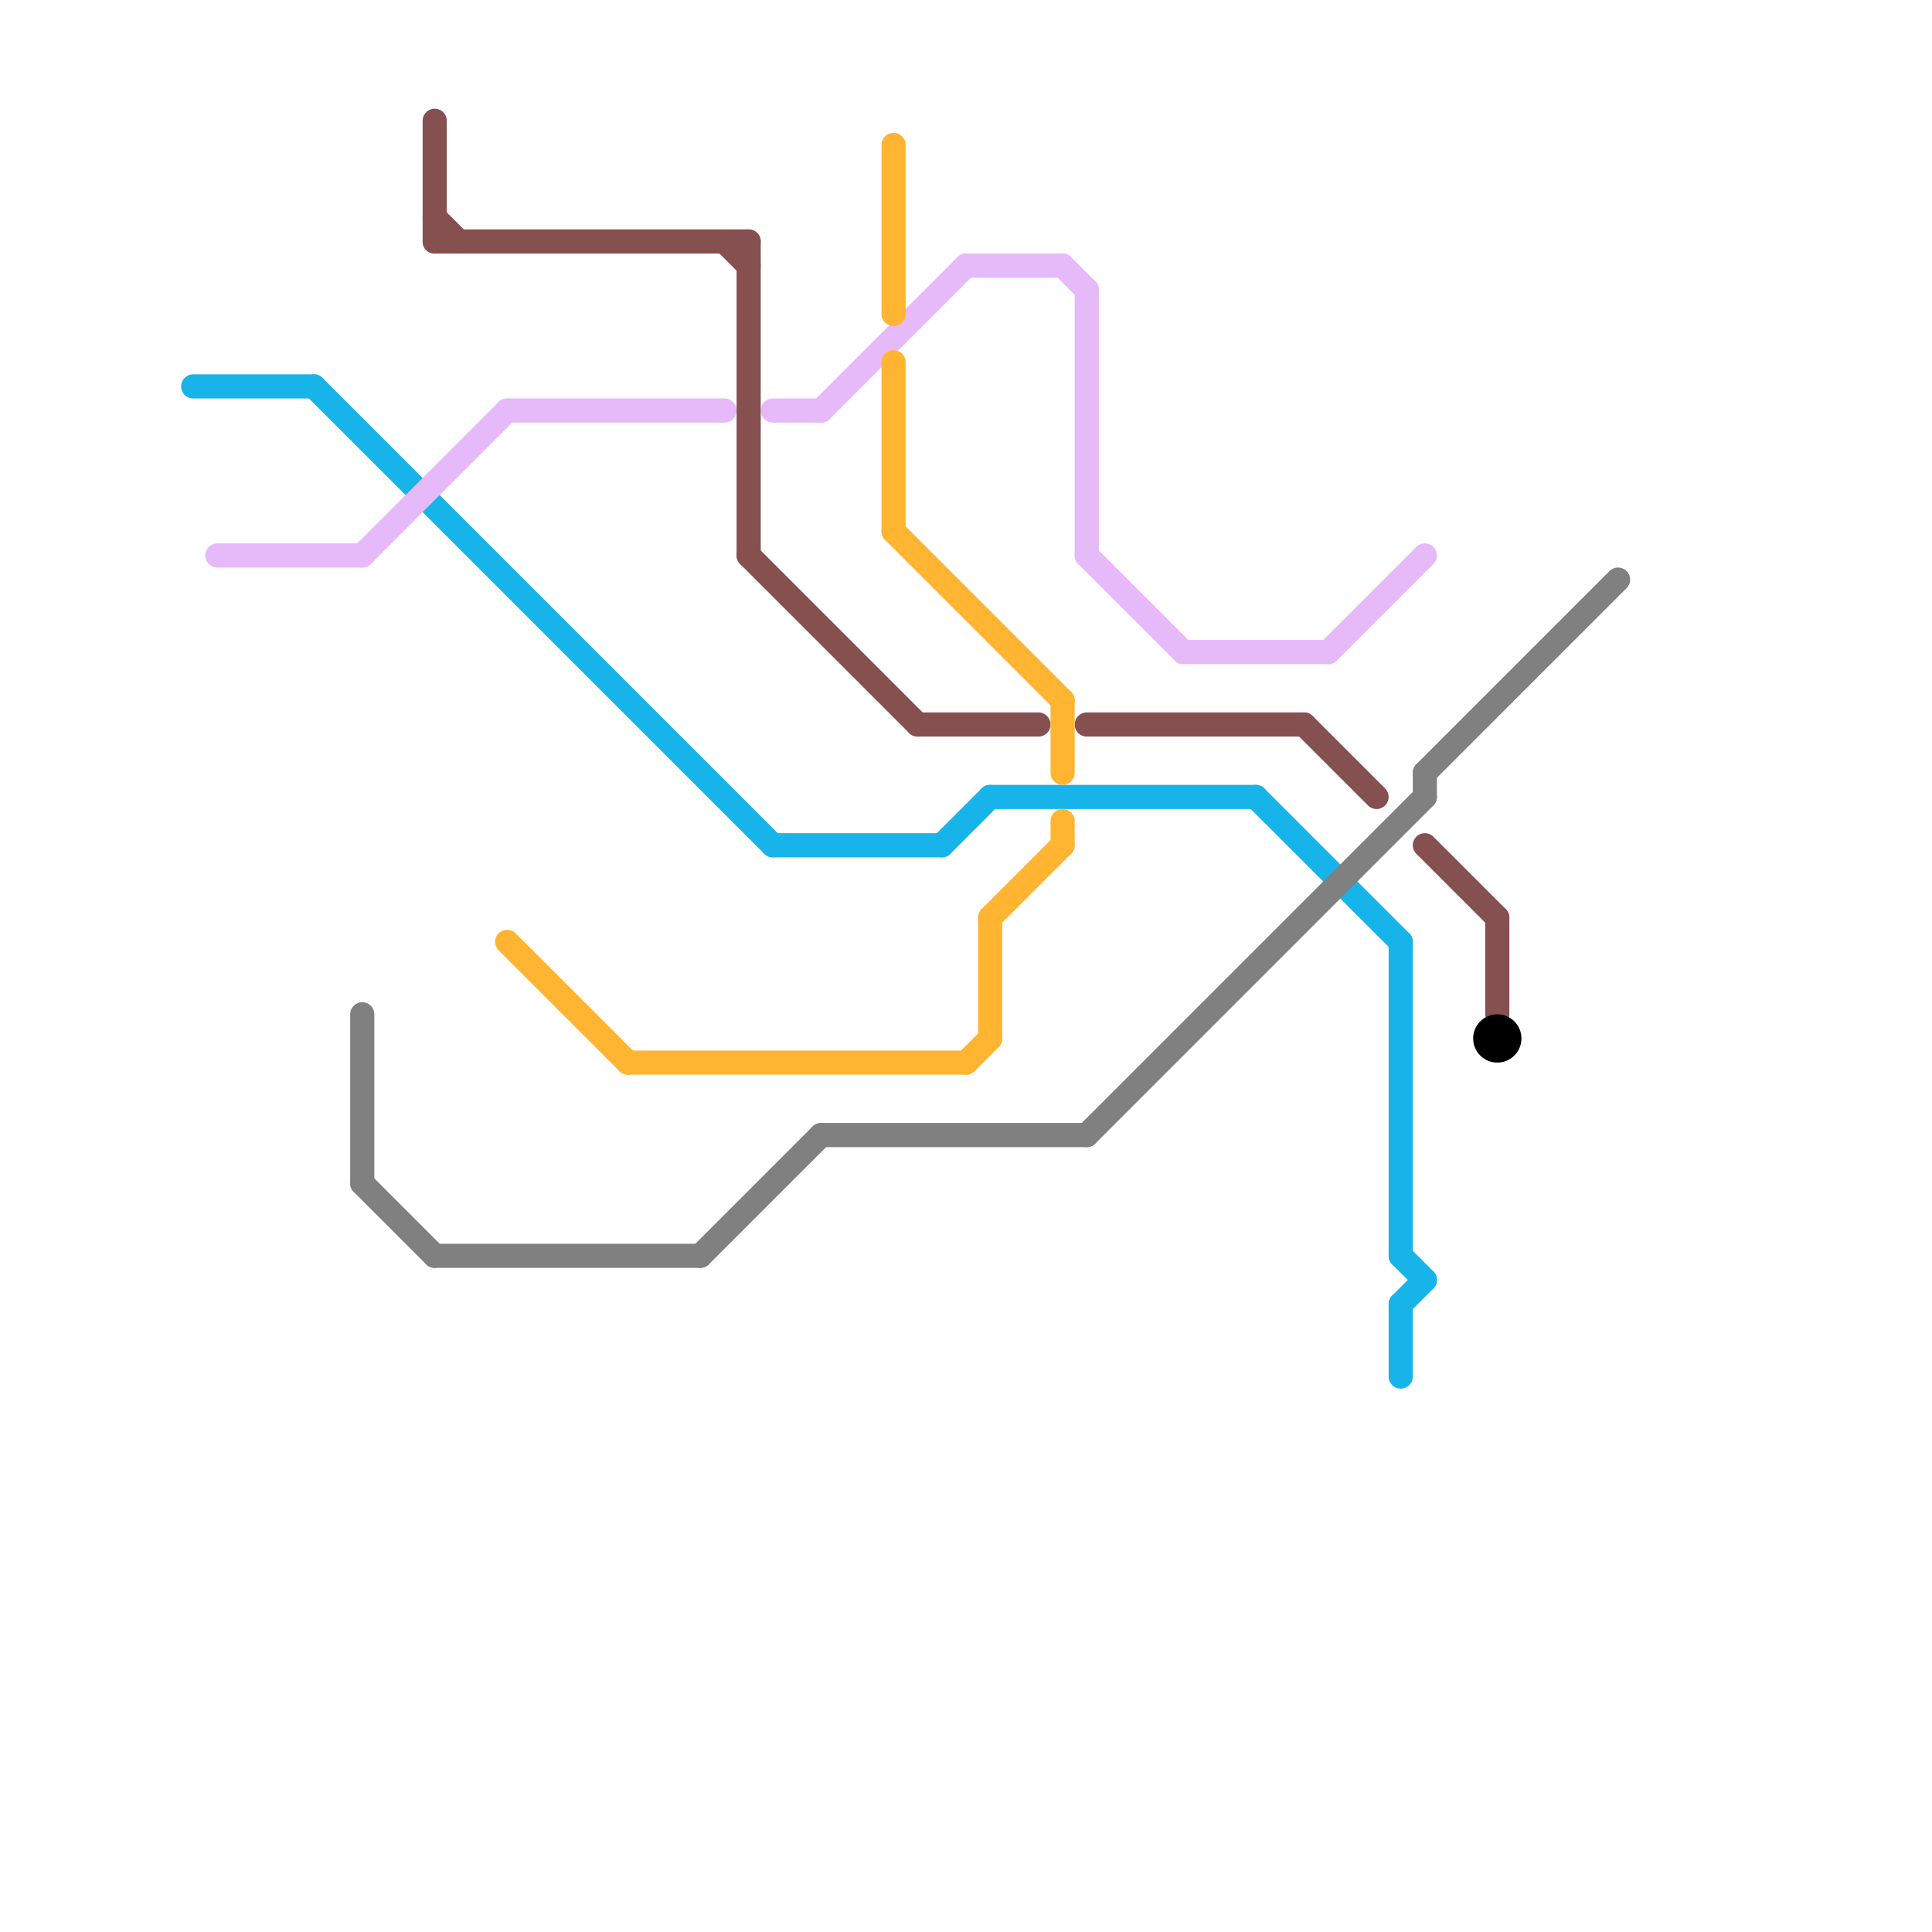 
<svg version="1.1" xmlns="http://www.w3.org/2000/svg" viewBox="0 0 80 80">
<style>text { font: 1px Helvetica; font-weight: 600; white-space: pre; dominant-baseline: central; } line { stroke-width: 1; fill: none; stroke-linecap: round; stroke-linejoin: round; } .c0 { stroke: #16b4e8 } .c1 { stroke: #e6b9f9 } .c2 { stroke: #808080 } .c3 { stroke: #865050 } .c4 { stroke: #ffb531 } .c5 { stroke: #000000 }</style><defs><g id="wm-xf"><circle r="1.2" fill="#000"/><circle r="0.9" fill="#fff"/><circle r="0.6" fill="#000"/><circle r="0.3" fill="#fff"/></g><g id="wm"><circle r="0.6" fill="#000"/><circle r="0.3" fill="#fff"/></g></defs><line class="c0" x1="58" y1="54" x2="59" y2="53"/><line class="c0" x1="8" y1="16" x2="13" y2="16"/><line class="c0" x1="58" y1="39" x2="58" y2="52"/><line class="c0" x1="13" y1="16" x2="32" y2="35"/><line class="c0" x1="52" y1="33" x2="58" y2="39"/><line class="c0" x1="58" y1="52" x2="59" y2="53"/><line class="c0" x1="39" y1="35" x2="41" y2="33"/><line class="c0" x1="32" y1="35" x2="39" y2="35"/><line class="c0" x1="41" y1="33" x2="52" y2="33"/><line class="c0" x1="58" y1="54" x2="58" y2="57"/><line class="c1" x1="55" y1="27" x2="59" y2="23"/><line class="c1" x1="34" y1="17" x2="40" y2="11"/><line class="c1" x1="9" y1="23" x2="15" y2="23"/><line class="c1" x1="49" y1="27" x2="55" y2="27"/><line class="c1" x1="21" y1="17" x2="30" y2="17"/><line class="c1" x1="44" y1="11" x2="45" y2="12"/><line class="c1" x1="32" y1="17" x2="34" y2="17"/><line class="c1" x1="45" y1="12" x2="45" y2="23"/><line class="c1" x1="15" y1="23" x2="21" y2="17"/><line class="c1" x1="40" y1="11" x2="44" y2="11"/><line class="c1" x1="45" y1="23" x2="49" y2="27"/><line class="c2" x1="59" y1="32" x2="59" y2="33"/><line class="c2" x1="18" y1="52" x2="29" y2="52"/><line class="c2" x1="59" y1="32" x2="67" y2="24"/><line class="c2" x1="29" y1="52" x2="34" y2="47"/><line class="c2" x1="15" y1="42" x2="15" y2="49"/><line class="c2" x1="45" y1="47" x2="59" y2="33"/><line class="c2" x1="34" y1="47" x2="45" y2="47"/><line class="c2" x1="15" y1="49" x2="18" y2="52"/><line class="c3" x1="54" y1="30" x2="57" y2="33"/><line class="c3" x1="45" y1="30" x2="54" y2="30"/><line class="c3" x1="18" y1="9" x2="19" y2="10"/><line class="c3" x1="59" y1="35" x2="62" y2="38"/><line class="c3" x1="31" y1="23" x2="38" y2="30"/><line class="c3" x1="18" y1="5" x2="18" y2="10"/><line class="c3" x1="62" y1="38" x2="62" y2="42"/><line class="c3" x1="18" y1="10" x2="31" y2="10"/><line class="c3" x1="38" y1="30" x2="43" y2="30"/><line class="c3" x1="30" y1="10" x2="31" y2="11"/><line class="c3" x1="31" y1="10" x2="31" y2="23"/><line class="c4" x1="21" y1="39" x2="26" y2="44"/><line class="c4" x1="26" y1="44" x2="40" y2="44"/><line class="c4" x1="37" y1="6" x2="37" y2="13"/><line class="c4" x1="40" y1="44" x2="41" y2="43"/><line class="c4" x1="41" y1="38" x2="41" y2="43"/><line class="c4" x1="41" y1="38" x2="44" y2="35"/><line class="c4" x1="44" y1="34" x2="44" y2="35"/><line class="c4" x1="37" y1="15" x2="37" y2="22"/><line class="c4" x1="37" y1="22" x2="44" y2="29"/><line class="c4" x1="44" y1="29" x2="44" y2="32"/><circle cx="62" cy="43" r="1" fill="#000000" />
</svg>
